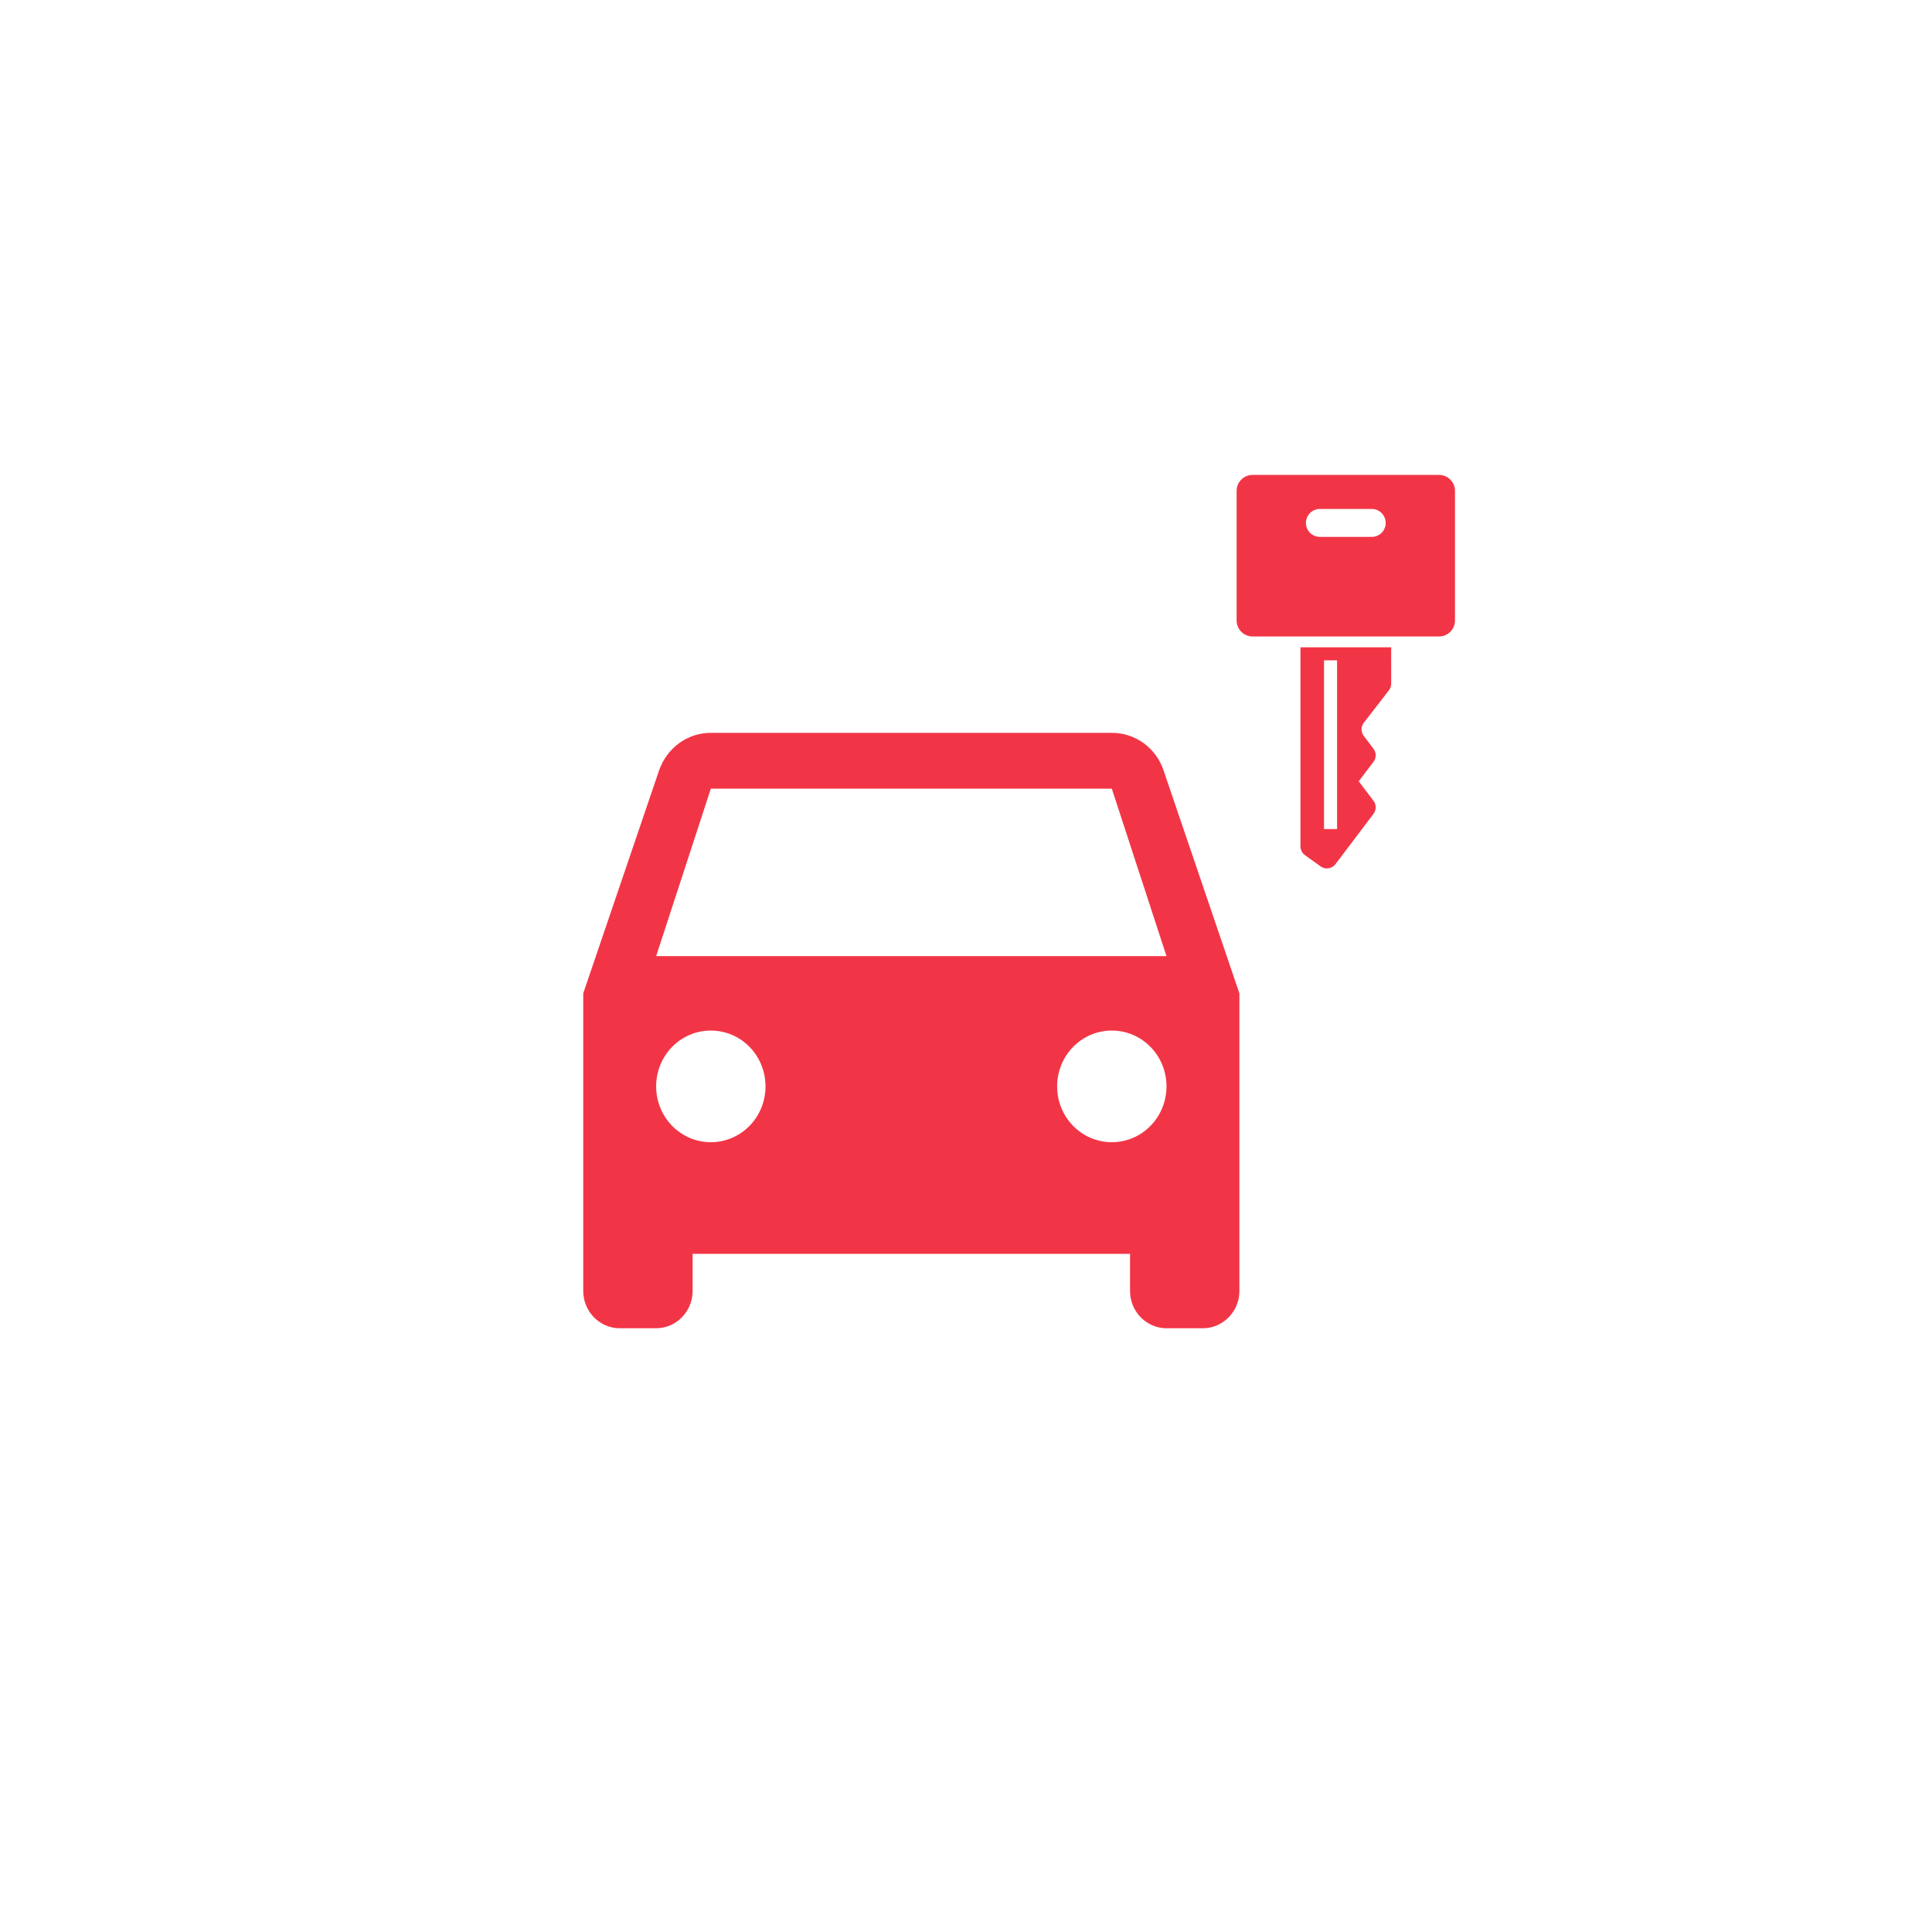 <svg width="106" height="106" viewBox="0 0 106 106" fill="none" xmlns="http://www.w3.org/2000/svg">
<path d="M63.84 42.27C63.44 41.066 62.32 40.208 61 40.208H39C37.68 40.208 36.58 41.066 36.16 42.27L32 54.5V70.833C32 71.956 32.9 72.875 34 72.875H36C37.1 72.875 38 71.956 38 70.833V68.792H62V70.833C62 71.956 62.9 72.875 64 72.875H66C67.1 72.875 68 71.956 68 70.833V54.5L63.84 42.27ZM39 62.667C37.34 62.667 36 61.299 36 59.604C36 57.91 37.34 56.542 39 56.542C40.66 56.542 42 57.91 42 59.604C42 61.299 40.66 62.667 39 62.667ZM61 62.667C59.34 62.667 58 61.299 58 59.604C58 57.91 59.34 56.542 61 56.542C62.66 56.542 64 57.91 64 59.604C64 61.299 62.66 62.667 61 62.667ZM36 52.458L39 43.271H61L64 52.458H36Z" fill="#F23546"/>
<g clip-path="url(#clip0)">
<path d="M73.273 47.41L75.358 44.652C75.518 44.44 75.518 44.148 75.357 43.935L74.548 42.867L74.549 42.865L75.357 41.798C75.518 41.586 75.518 41.292 75.357 41.081L74.823 40.376C74.661 40.162 74.662 39.865 74.827 39.653L76.203 37.875C76.284 37.771 76.327 37.643 76.328 37.511L76.327 35.514L71.35 35.514L71.35 46.435C71.35 46.626 71.442 46.805 71.596 46.916L72.451 47.533C72.712 47.722 73.078 47.668 73.273 47.41ZM72.643 45.486L72.643 36.23L73.359 36.23L73.359 45.486L72.643 45.486Z" fill="#F23546"/>
<path d="M79.829 34.044L79.829 26.932C79.829 26.449 79.437 26.057 78.954 26.057L68.724 26.057C68.24 26.057 67.848 26.449 67.848 26.932L67.848 34.044C67.848 34.528 68.24 34.92 68.724 34.92L78.954 34.92C79.437 34.92 79.829 34.528 79.829 34.044ZM75.261 29.456H72.416C71.993 29.457 71.65 29.113 71.65 28.69C71.65 28.267 71.994 27.924 72.416 27.924L75.262 27.924C75.684 27.924 76.027 28.267 76.027 28.691C76.027 29.113 75.684 29.457 75.261 29.456Z" fill="#F23546"/>
</g>
<defs>
<clipPath id="clip0">
<rect width="20.216" height="20.216" fill="white" transform="translate(73.26 20) rotate(45)"/>
</clipPath>
</defs>
</svg>
